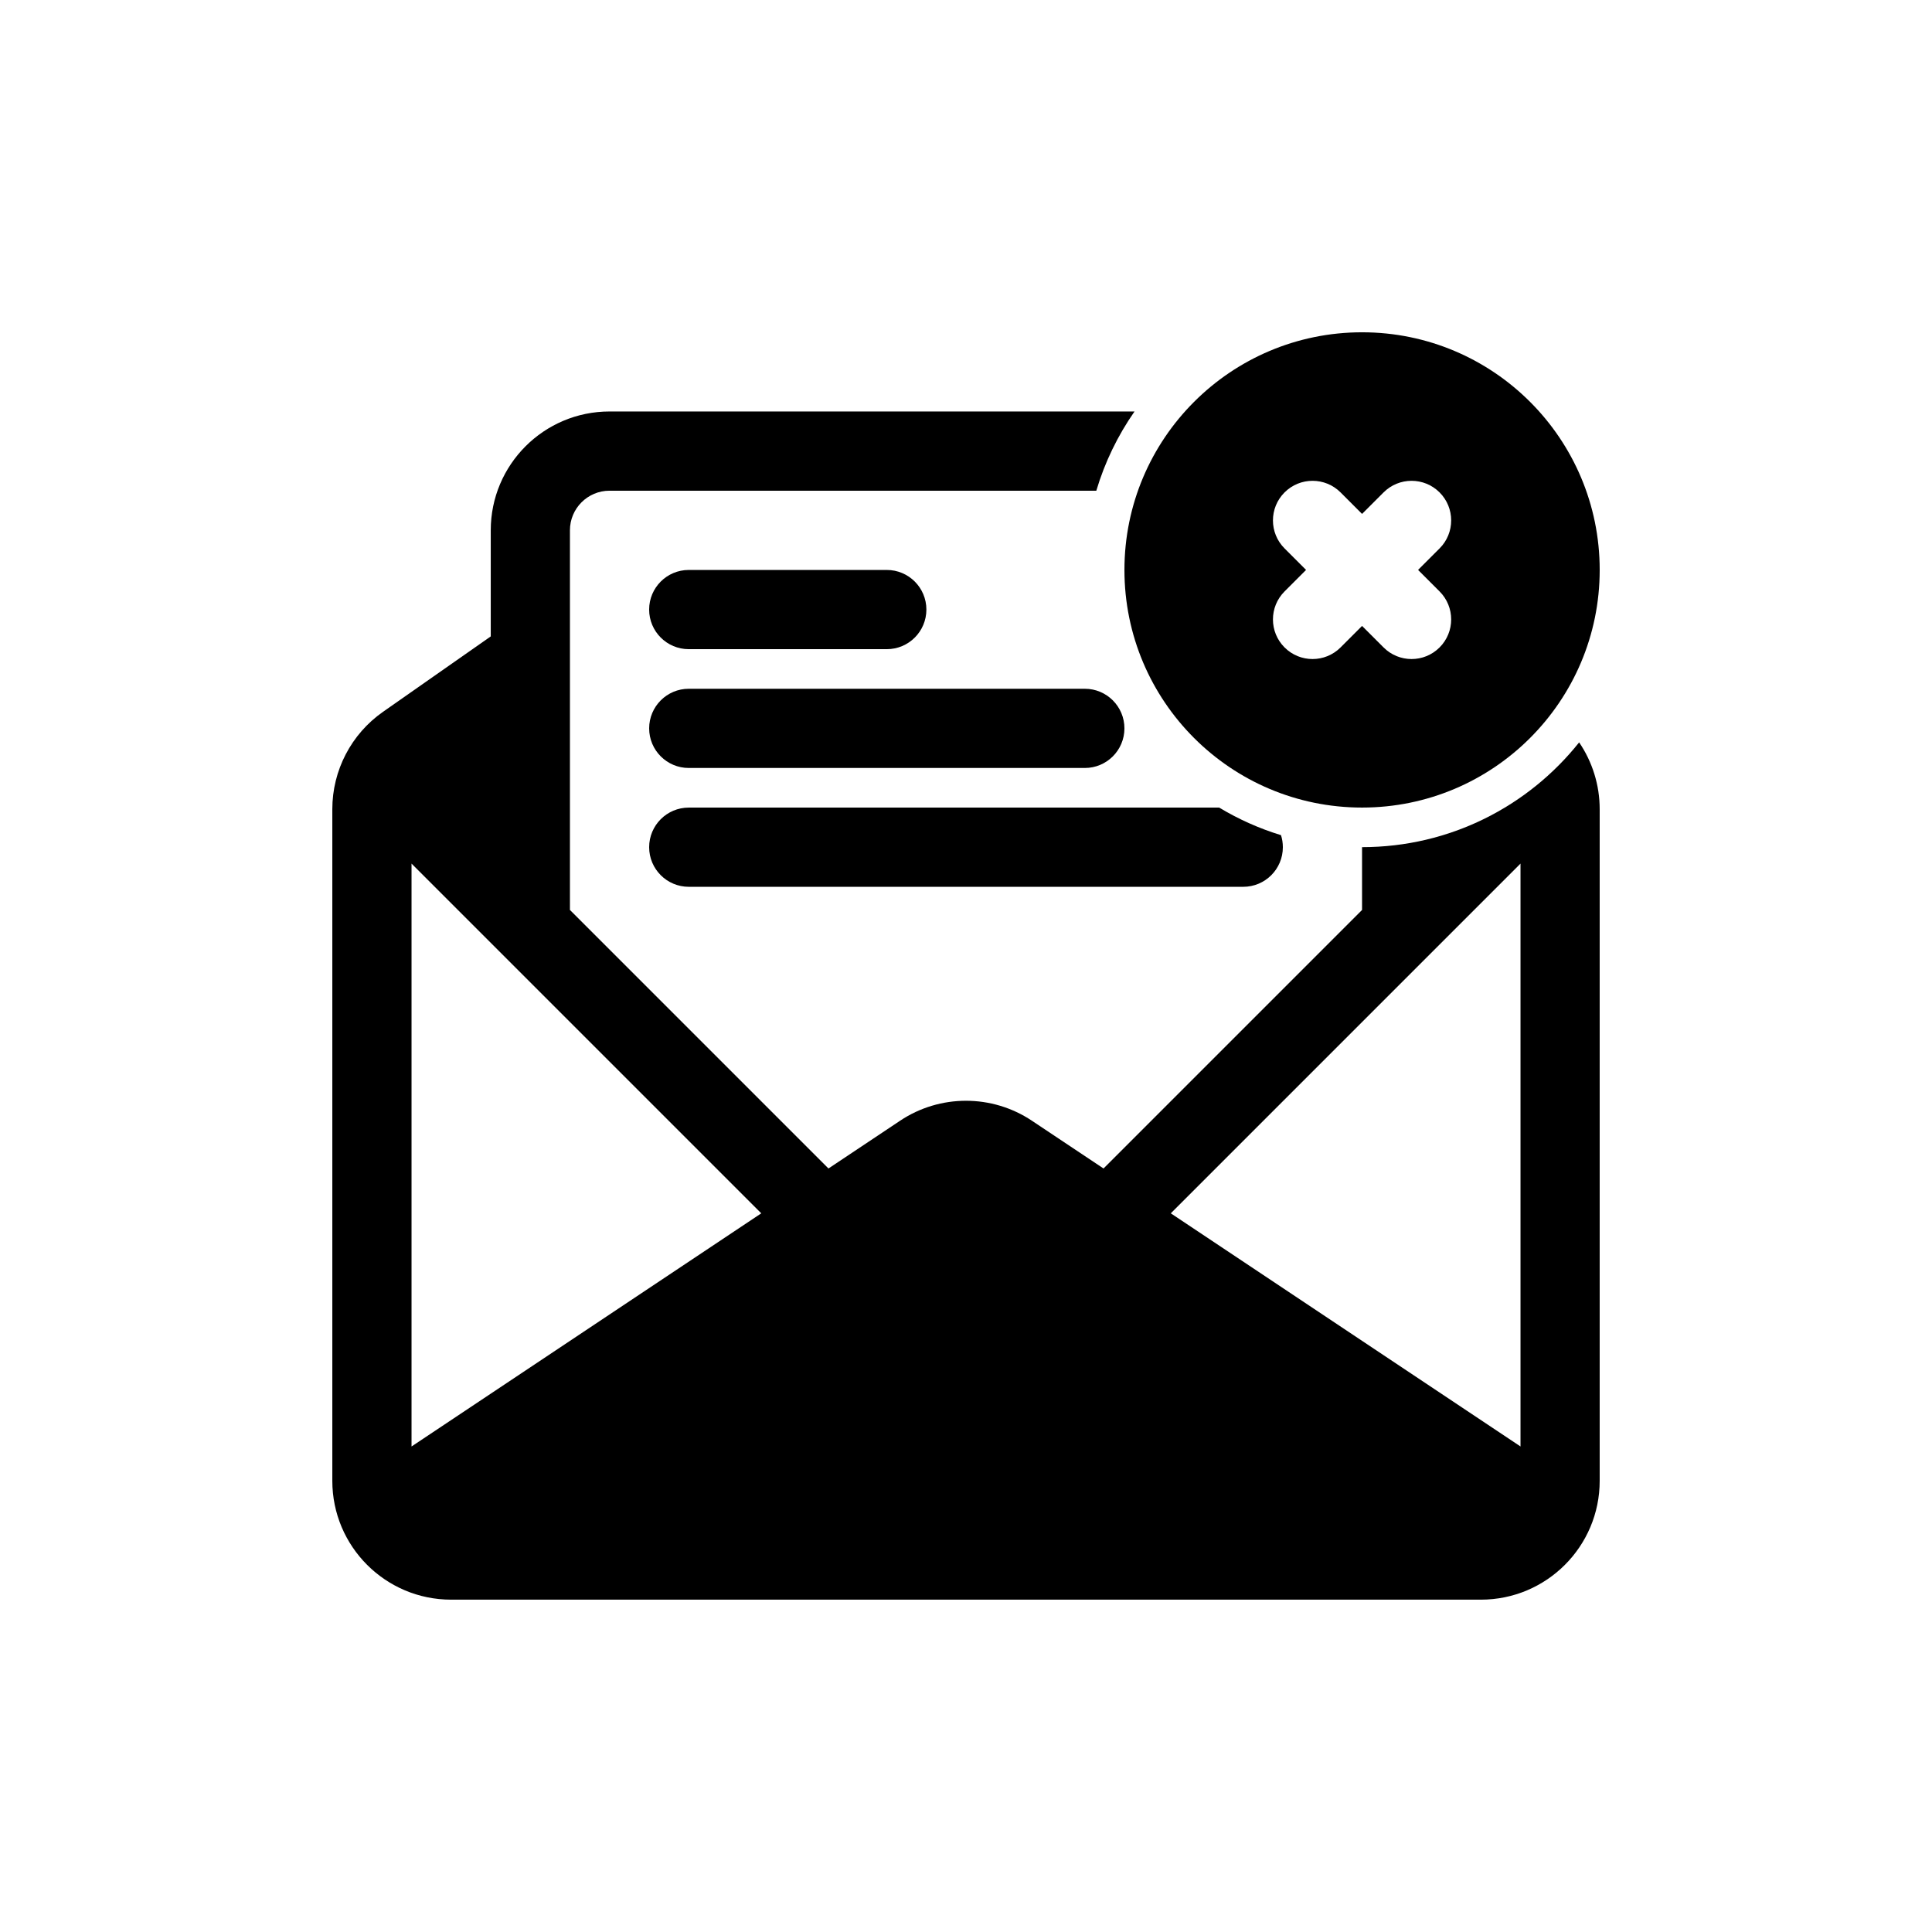 <?xml version="1.0" encoding="UTF-8"?>
<!-- Uploaded to: ICON Repo, www.svgrepo.com, Generator: ICON Repo Mixer Tools -->
<svg fill="#000000" width="800px" height="800px" version="1.1" viewBox="144 144 512 512" xmlns="http://www.w3.org/2000/svg">
 <g>
  <path d="m504.96 232.06c-34.777 0-62.973 28.195-62.973 62.977s28.195 62.977 62.973 62.977c34.781 0 62.977-28.195 62.977-62.977s-28.195-62.977-62.977-62.977zm-20.539 42.434c4.098-4.098 10.742-4.098 14.844 0l5.695 5.699 5.699-5.699c4.098-4.098 10.746-4.098 14.844 0s4.098 10.746 0 14.844l-5.699 5.699 5.699 5.699c4.098 4.098 4.098 10.742 0 14.84-4.098 4.102-10.746 4.102-14.844 0l-5.699-5.695-5.695 5.695c-4.102 4.102-10.746 4.102-14.844 0-4.102-4.098-4.102-10.742 0-14.84l5.699-5.699-5.699-5.699c-4.102-4.098-4.102-10.746 0-14.844z" fill-rule="evenodd"/>
  <path d="m305.54 253.05h139.12c-4.422 6.34-7.871 13.41-10.125 20.992h-129c-5.797 0-10.496 4.699-10.496 10.496v100.61l68.512 68.512 18.98-12.656c10.578-7.051 24.355-7.051 34.934 0l18.98 12.656 68.512-68.512v-16.645c23.301 0 44.07-10.848 57.531-27.766 3.5 5.152 5.445 11.301 5.445 17.703v178c0 17.391-14.098 31.488-31.488 31.488h-272.89c-17.391 0-31.488-14.098-31.488-31.488v-178c0-10.277 5.012-19.906 13.43-25.797l28.555-19.988v-28.121c0-17.391 14.098-31.488 31.488-31.488zm-52.48 274.28v-154.47l92.684 92.684zm293.89 0v-154.47l-92.68 92.684z" fill-rule="evenodd"/>
  <path d="m326.53 358.02h140.57c5.09 3.066 10.582 5.535 16.379 7.305 0.32 1.004 0.492 2.078 0.492 3.191 0 5.797-4.695 10.496-10.492 10.496h-146.95c-5.797 0-10.496-4.699-10.496-10.496s4.699-10.496 10.496-10.496z"/>
  <path d="m316.03 305.54c0-5.797 4.699-10.496 10.496-10.496h52.48c5.797 0 10.496 4.699 10.496 10.496s-4.699 10.496-10.496 10.496h-52.48c-5.797 0-10.496-4.699-10.496-10.496z"/>
  <path d="m326.53 326.53c-5.797 0-10.496 4.699-10.496 10.496 0 5.797 4.699 10.496 10.496 10.496h104.96c5.797 0 10.496-4.699 10.496-10.496 0-5.797-4.699-10.496-10.496-10.496z"/>
 </g>
</svg>